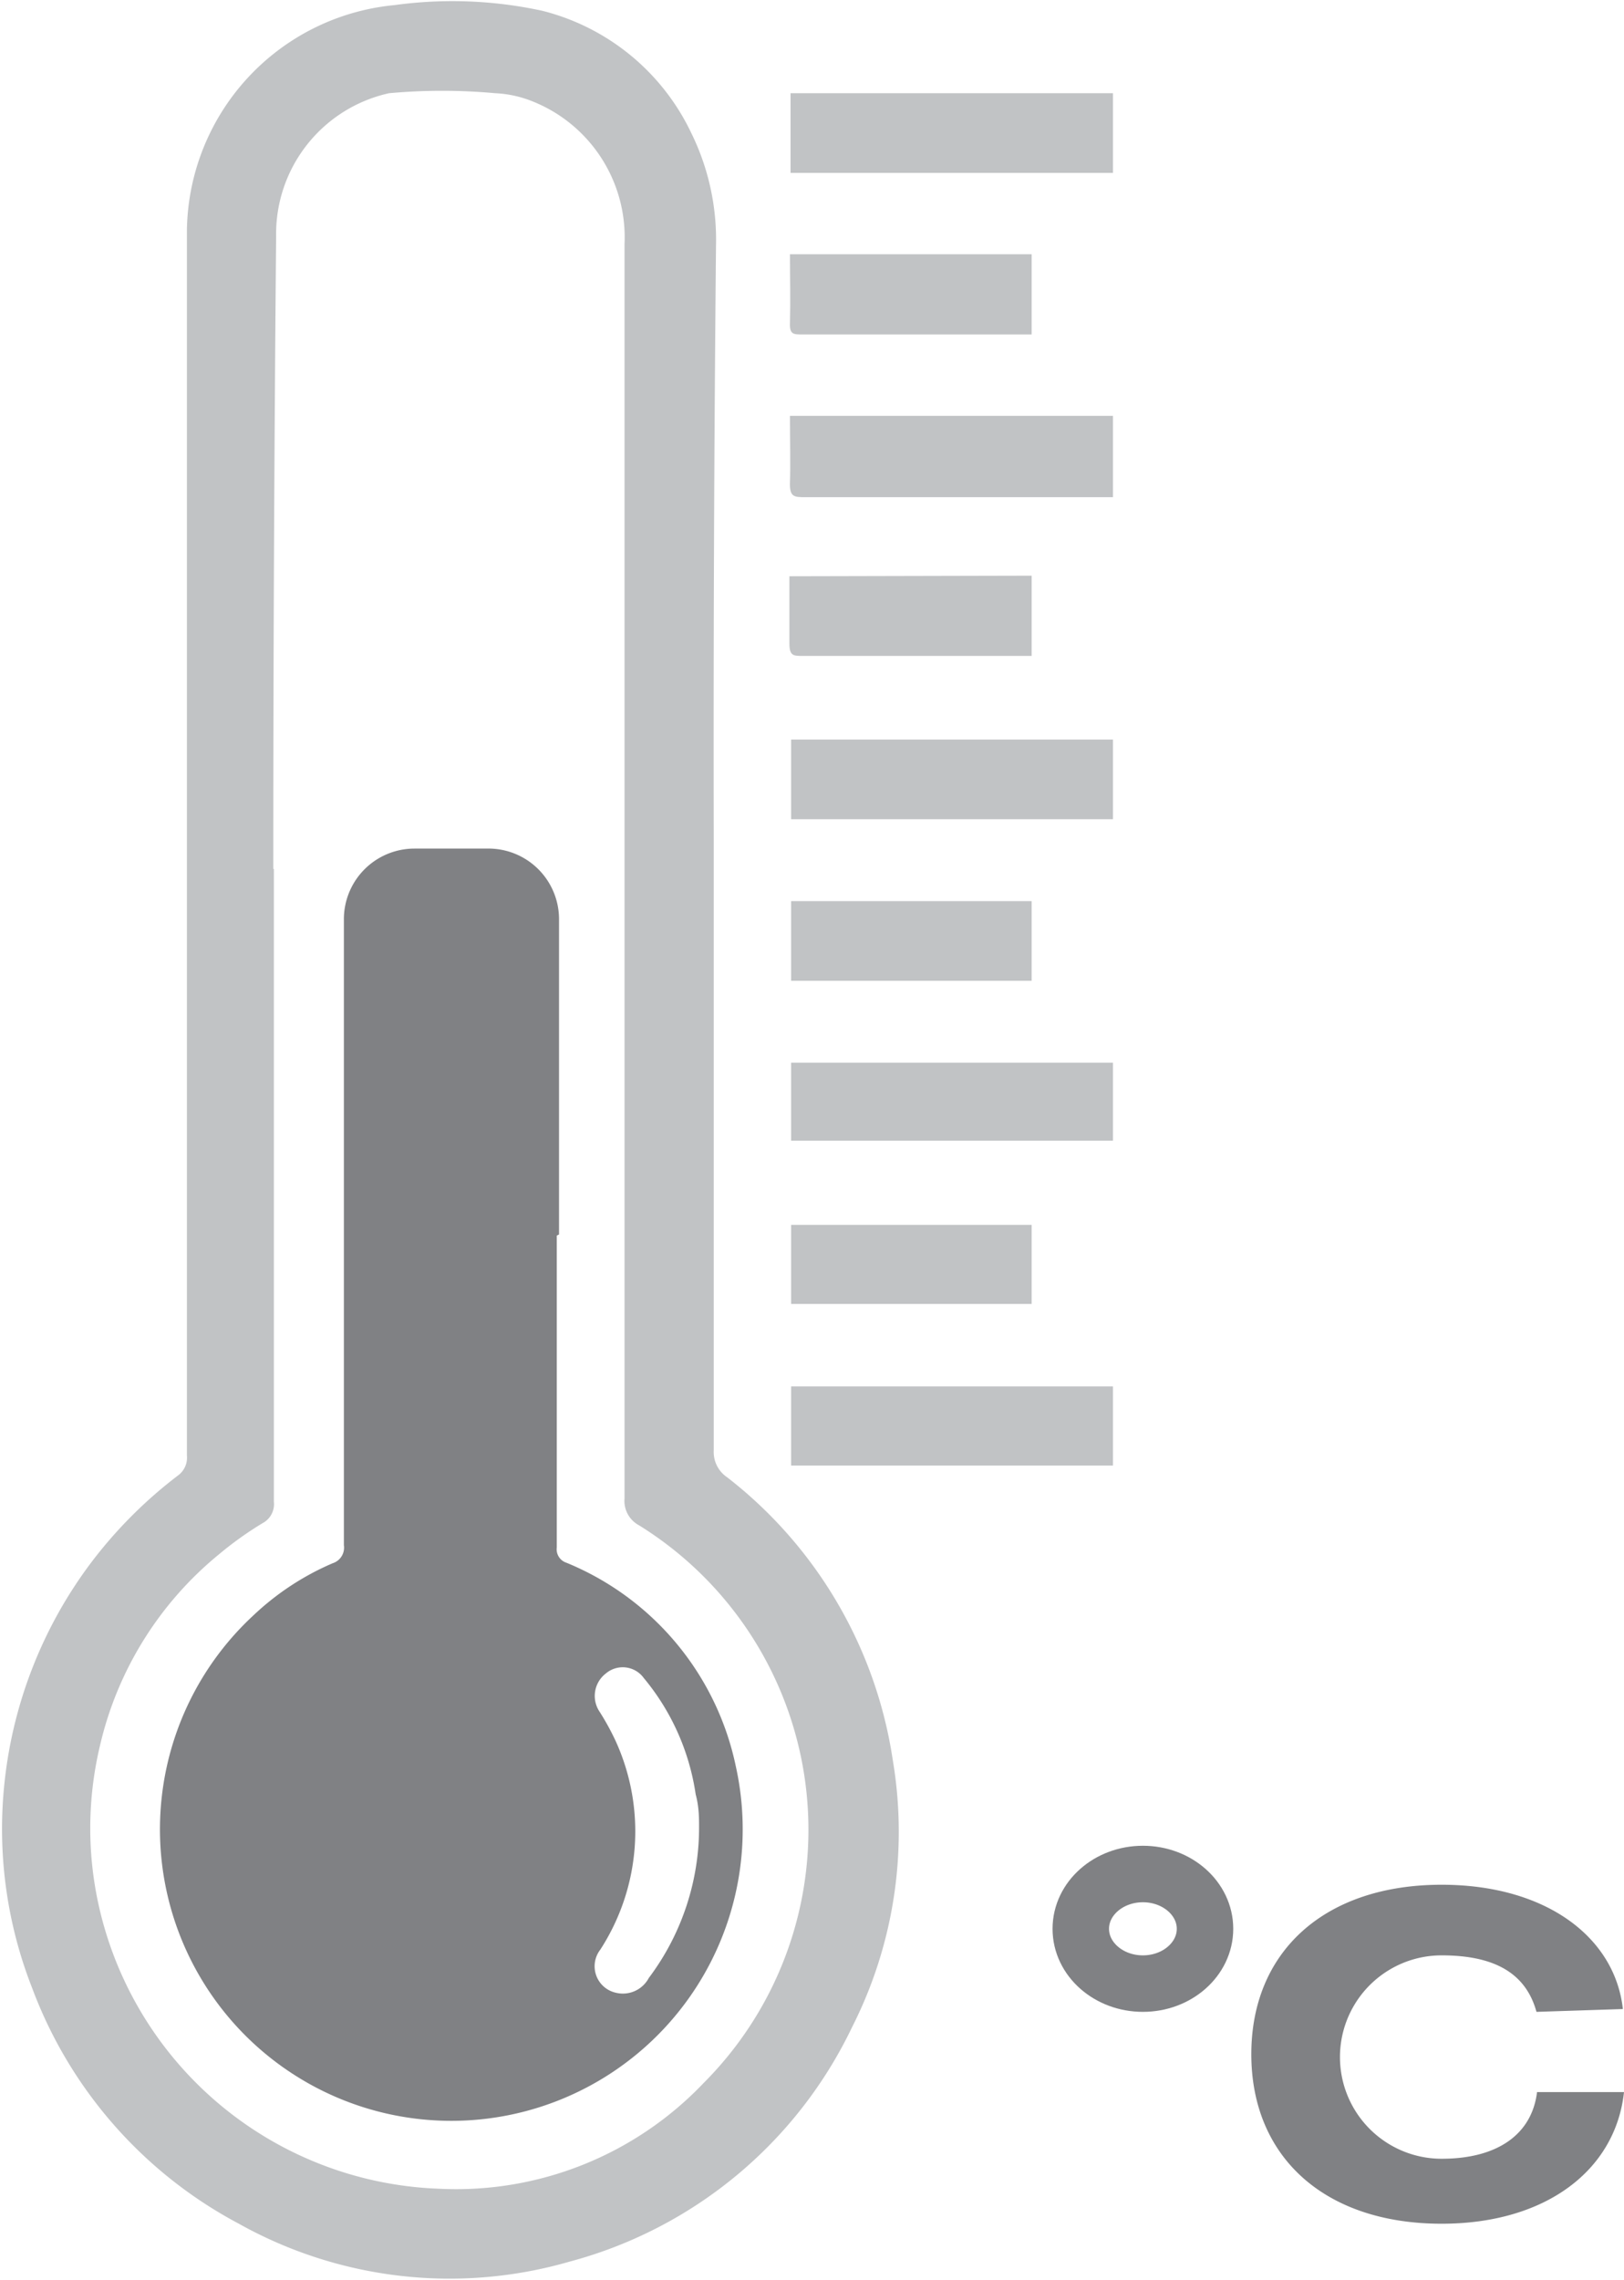 <svg id="Layer_1" data-name="Layer 1" xmlns="http://www.w3.org/2000/svg" viewBox="0 0 28.76 40.36"><defs><style>.cls-1{fill:#808184;}.cls-2{fill:#c1c3c5;}.cls-3{fill:none;stroke:#808184;stroke-miterlimit:22.93;}</style></defs><title>5_багажный отсек3</title><path class="cls-1" d="M433.83,313.42c-.19-.69-.75-1-1.68-1a1.8,1.8,0,1,0,0,3.6c1,0,1.6-.44,1.69-1.18h1.54c-.15,1.38-1.38,2.33-3.23,2.33-2.07,0-3.37-1.18-3.37-3s1.3-3,3.37-3c1.85,0,3.07.93,3.21,2.2Z" transform="translate(-406.62 -277.81)"/><path class="cls-2" d="M419.26,292.67q0,5.41,0,10.81a.54.54,0,0,0,.24.48,7.79,7.79,0,0,1,2.93,5,7.64,7.64,0,0,1-.72,4.73,7.76,7.76,0,0,1-5,4.15,7.65,7.65,0,0,1-5.86-.67,7.81,7.81,0,0,1-3.66-4.17,7.7,7.7,0,0,1-.5-3.54,7.85,7.85,0,0,1,1.55-4,8,8,0,0,1,1.54-1.54.39.39,0,0,0,.15-.35q0-6.76,0-13.52c0-2.72,0-5.43,0-8.15a4.06,4.06,0,0,1,3.68-4,7.51,7.51,0,0,1,2.61.1,4,4,0,0,1,2.64,2.16,4.28,4.28,0,0,1,.44,2Q419.25,287.41,419.26,292.67Zm-7.79.52q0,5.6,0,11.2a.38.38,0,0,1-.2.38,6.11,6.11,0,0,0-.77.55,6.17,6.17,0,0,0-2.11,3.39,6.3,6.3,0,0,0-.11,2.34,6.41,6.41,0,0,0,6.1,5.5,6.05,6.05,0,0,0,4.7-1.87,6.34,6.34,0,0,0-1.14-9.87.49.49,0,0,1-.26-.48q0-3.87,0-7.73,0-3.06,0-6.11,0-4.18,0-8.36a2.59,2.59,0,0,0-1.64-2.53,2,2,0,0,0-.65-.14,10.33,10.33,0,0,0-1.88,0,2.55,2.55,0,0,0-2,2.53Q411.46,287.6,411.46,293.19Z" transform="translate(-406.62 -277.81)"/><path class="cls-2" d="M420.62,280.87v-1.41h5.71v1.41Z" transform="translate(-406.62 -277.81)"/><path class="cls-2" d="M420.61,285.17h5.72v1.44h-5.44c-.21,0-.29,0-.28-.27S420.61,285.57,420.61,285.17Z" transform="translate(-406.62 -277.81)"/><path class="cls-2" d="M426.33,292.31h-5.7V290.9h5.7Z" transform="translate(-406.62 -277.81)"/><path class="cls-2" d="M420.63,296.62h5.7V298h-5.7Z" transform="translate(-406.62 -277.81)"/><path class="cls-2" d="M426.33,303.75h-5.7v-1.4h5.7Z" transform="translate(-406.62 -277.81)"/><path class="cls-2" d="M424.89,299.49v1.4h-4.26v-1.4Z" transform="translate(-406.62 -277.81)"/><path class="cls-2" d="M420.61,282.31h4.28v1.42h-4.06c-.16,0-.23,0-.22-.21C420.62,283.13,420.61,282.74,420.61,282.31Z" transform="translate(-406.62 -277.81)"/><path class="cls-2" d="M424.89,295.17h-4.26v-1.41h4.26Z" transform="translate(-406.62 -277.81)"/><path class="cls-2" d="M424.89,288v1.42h-4.05c-.17,0-.24,0-.24-.22,0-.39,0-.79,0-1.19Z" transform="translate(-406.62 -277.81)"/><path class="cls-1" d="M416.48,299.68q0,2.76,0,5.52a.25.25,0,0,0,.17.27,5,5,0,0,1,3,3.6,5.16,5.16,0,1,1-8.54-2.67,4.78,4.78,0,0,1,1.4-.92.29.29,0,0,0,.2-.32q0-5.53,0-11.07a1.25,1.25,0,0,1,1.25-1.26h1.28a1.25,1.25,0,0,1,1.28,1.25c0,1.31,0,2.61,0,3.92q0,.83,0,1.66ZM419,310.14c0-.14,0-.35-.06-.57a4.16,4.16,0,0,0-.92-2.06.46.46,0,0,0-.67-.08.5.5,0,0,0-.11.68,4.52,4.52,0,0,1,.28.51,3.85,3.85,0,0,1-.27,3.7.48.48,0,0,0,.27.76.52.52,0,0,0,.59-.26A4.43,4.43,0,0,0,419,310.14Z" transform="translate(-406.62 -277.81)"/><ellipse class="cls-3" cx="20.24" cy="34.14" rx="1.1" ry="0.97"/></svg>
